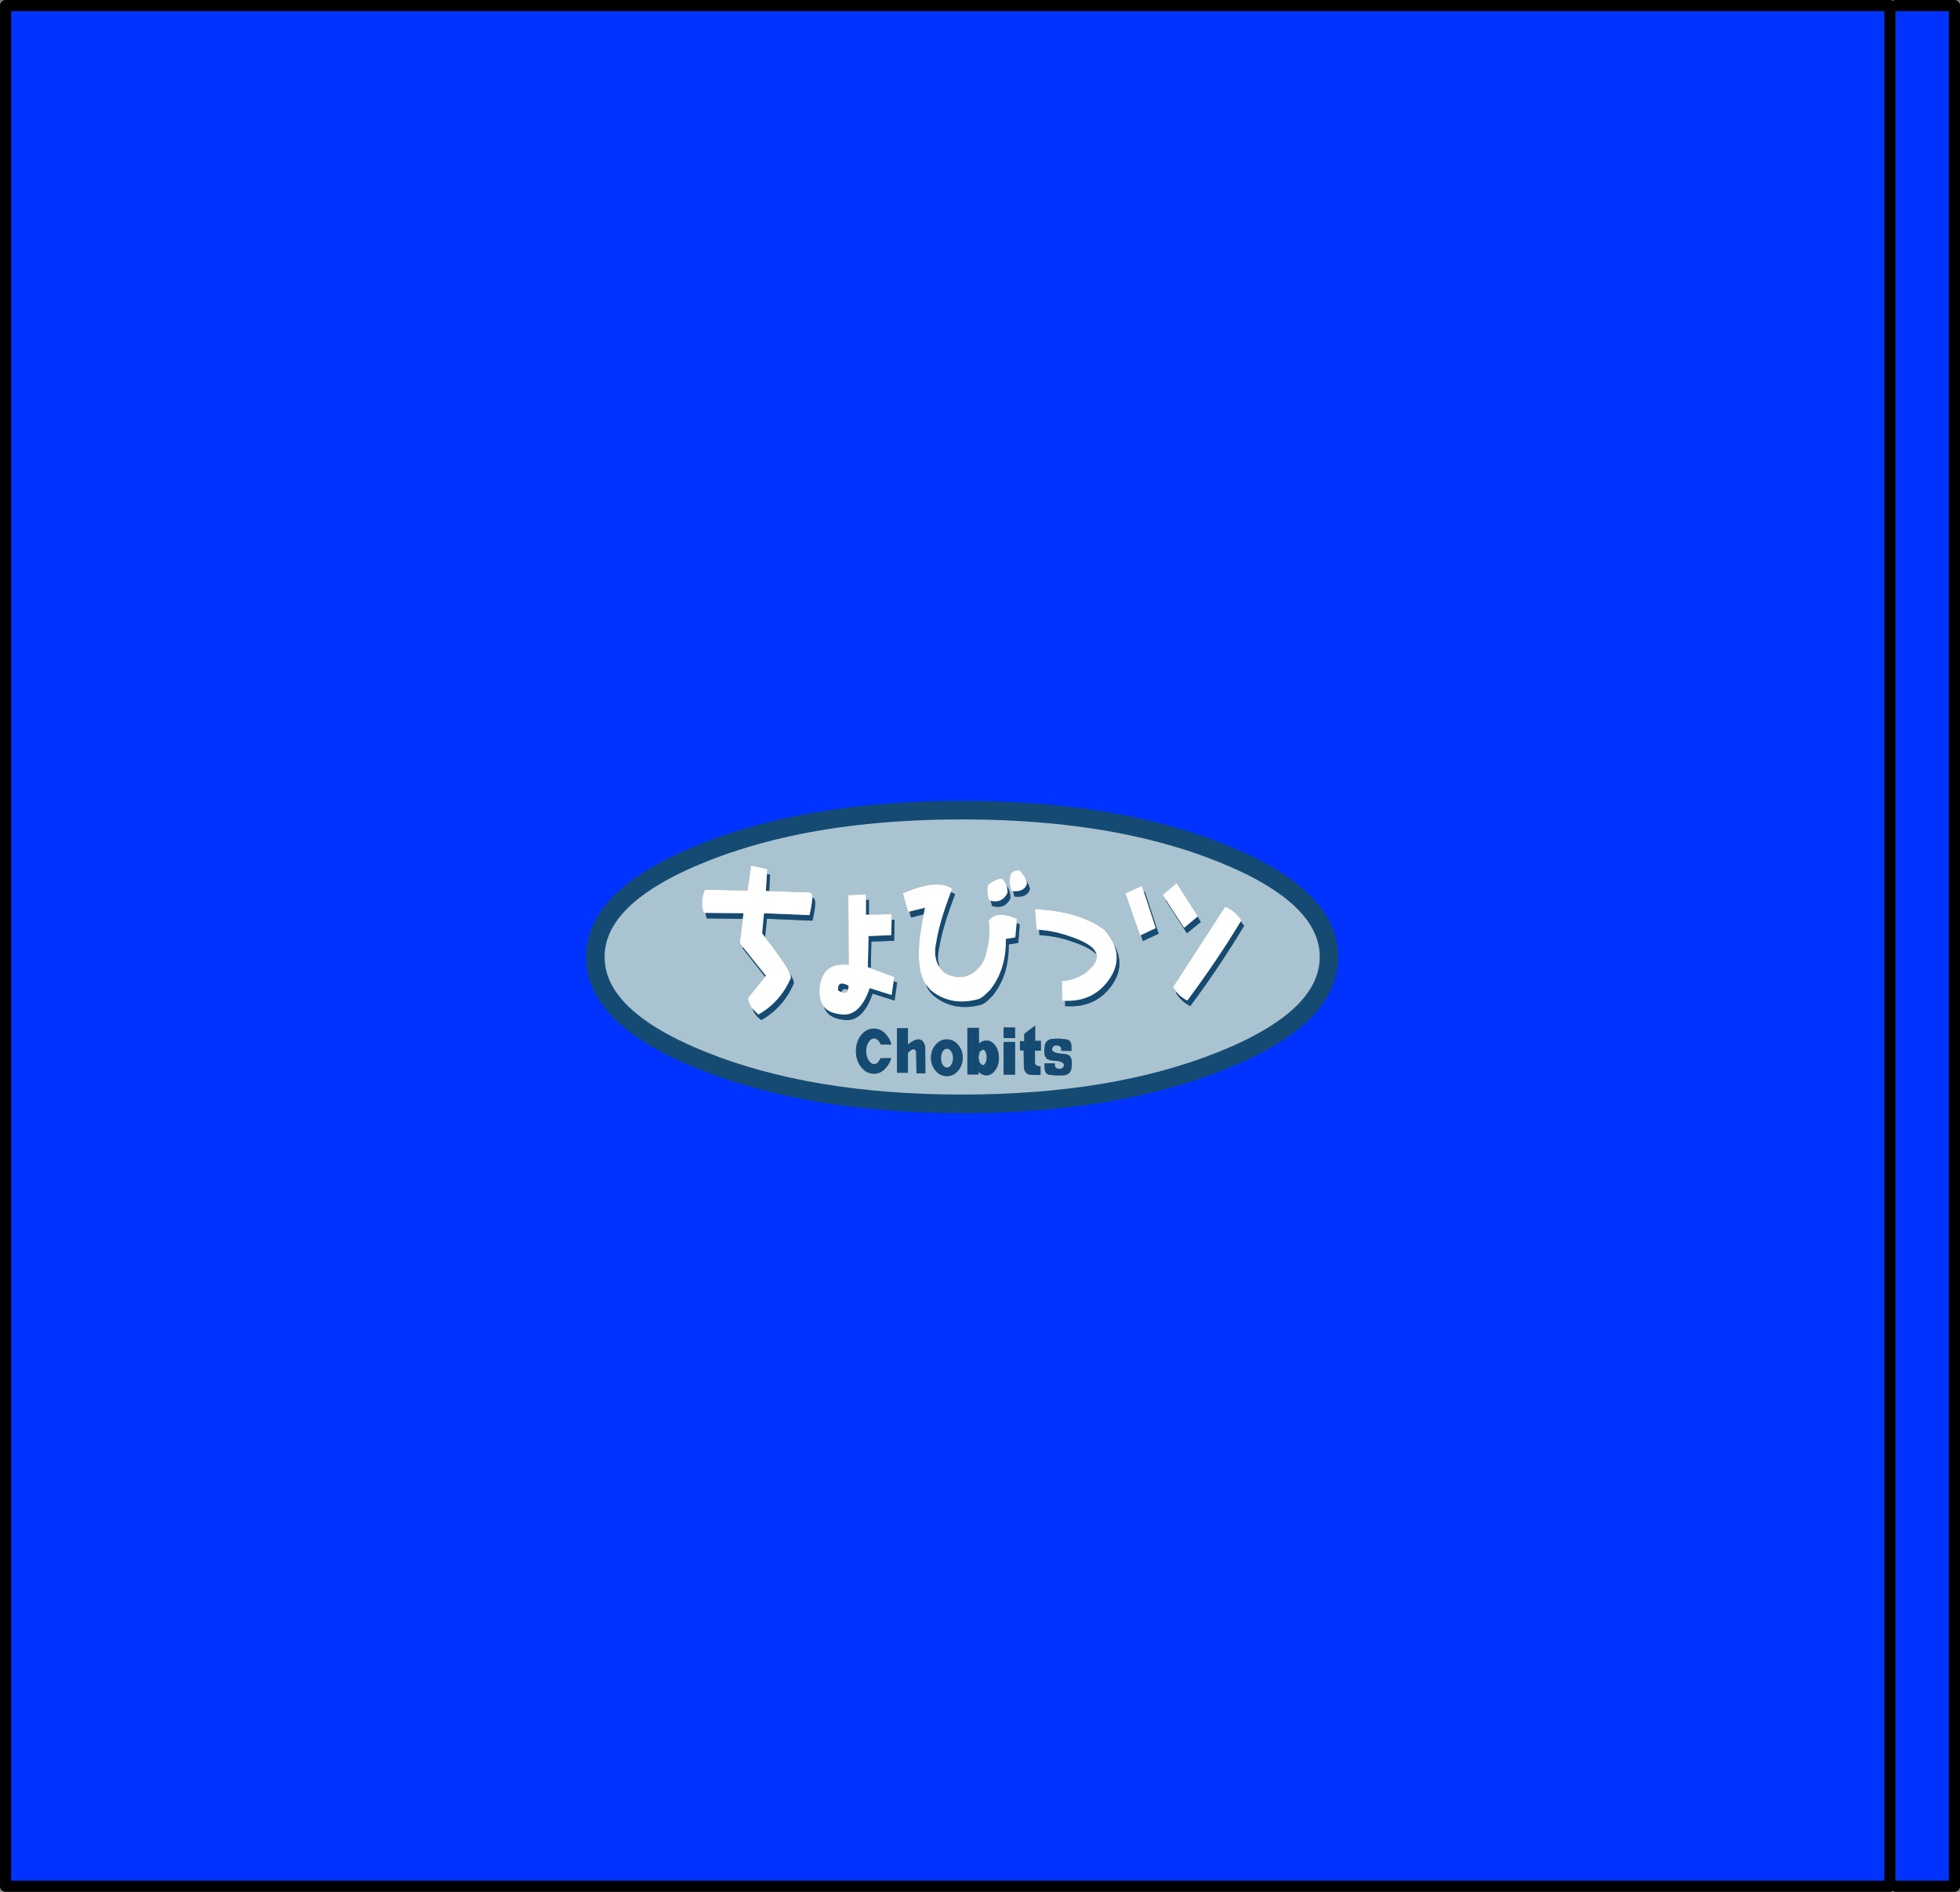 <?xml version="1.0" encoding="UTF-8" standalone="no"?>
<svg xmlns:xlink="http://www.w3.org/1999/xlink" height="509.2px" width="527.6px" xmlns="http://www.w3.org/2000/svg">
  <rect width="100%" height="100%" fill="#808080" stroke="none"/>
  <g transform="matrix(1.0, 0.0, 0.0, 1.0, 333.6, 254.6)">
    <path d="M-16.9 12.4 L-17.05 12.6 Q-15.75 14.9 -13.2 16.2 -8.65 10.1 -4.6 3.95 -1.5 -0.75 1.3 -5.4 L0.4 -6.65 0.55 -6.9 Q-1.05 -9.4 -3.8 -10.55 L-17.85 11.1 -16.9 12.4 M24.15 2.95 Q24.15 19.35 -4.8 30.9 -33.7 42.5 -74.65 42.5 -115.55 42.5 -144.45 30.9 -173.35 19.35 -173.35 2.95 -173.35 -13.4 -144.45 -25.0 -132.6 -29.75 -118.7 -32.55 -98.75 -36.55 -74.65 -36.55 -50.5 -36.55 -30.55 -32.55 -16.65 -29.75 -4.8 -25.0 24.15 -13.4 24.15 2.95 M-26.5 -2.9 L-25.95 -1.3 -21.7 -3.3 -25.45 -14.65 -25.7 -14.55 -26.25 -16.15 -30.65 -14.15 -26.7 -2.8 -26.5 -2.9 M-33.85 -0.6 Q-34.7 -2.5 -36.4 -4.4 -43.25 -9.35 -55.0 -9.9 L-54.6 -4.4 -53.9 -4.35 -53.8 -2.9 Q-49.25 -2.7 -44.7 -1.05 -40.05 0.5 -38.4 2.35 -37.95 4.65 -41.55 7.35 -44.65 9.35 -47.75 9.45 L-47.7 14.7 -46.9 14.75 -46.9 16.2 Q-38.65 16.85 -34.2 10.45 -32.0 7.2 -32.3 3.95 -32.5 1.7 -33.85 -0.6 M-11.25 -7.9 L-11.15 -7.95 -16.85 -16.9 -20.6 -13.75 -19.7 -12.35 -19.8 -12.25 -14.1 -3.4 -10.35 -6.45 -11.25 -7.9 M-62.65 -16.2 Q-63.05 -17.35 -63.9 -18.15 -66.0 -17.95 -67.7 -16.3 -68.1 -14.35 -67.3 -12.25 L-66.9 -12.15 -66.55 -10.75 Q-63.15 -9.75 -61.6 -12.8 -61.6 -14.85 -62.65 -16.2 M-57.35 -17.6 Q-57.8 -18.95 -59.1 -20.3 -60.7 -20.5 -61.5 -19.4 -62.2 -17.1 -61.3 -14.8 L-60.9 -14.75 -60.55 -13.3 Q-57.1 -12.85 -56.35 -15.3 -56.55 -16.45 -57.35 -17.6 M-59.95 -6.15 L-59.9 -7.3 Q-65.4 -9.7 -67.45 -6.8 -67.0 -2.85 -67.85 0.75 L-68.4 2.85 Q-68.75 4.1 -69.55 5.15 -73.05 9.75 -78.2 7.8 -79.15 7.45 -79.8 6.8 L-80.65 5.8 -81.1 3.95 Q-81.2 2.4 -80.8 0.6 -79.95 -4.95 -76.5 -13.9 -77.05 -14.3 -77.65 -14.5 L-77.3 -15.4 Q-81.4 -18.2 -90.55 -14.15 L-89.15 -9.15 -88.8 -9.25 -88.35 -7.65 -84.95 -8.5 Q-87.85 5.15 -84.4 10.35 -83.65 12.2 -82.35 13.35 -76.95 17.85 -69.4 15.8 -68.3 15.35 -67.35 14.35 L-66.35 13.35 Q-63.15 9.35 -62.35 3.95 -62.05 1.85 -62.05 -0.4 L-59.5 -0.8 -59.1 -5.8 -59.95 -6.15 M-53.4 25.55 L-54.95 25.55 -54.95 21.45 -57.9 23.65 -57.9 25.65 -59.05 25.6 -59.05 28.1 -58.05 28.15 -58.0 32.2 Q-58.0 34.6 -56.05 34.7 L-53.5 34.75 -53.5 32.4 Q-54.85 32.4 -55.0 31.55 L-55.0 28.2 -53.4 28.2 -53.4 25.55 M-47.7 29.0 Q-50.35 28.85 -50.4 27.85 -50.25 26.6 -48.9 26.8 -47.75 26.95 -47.95 28.25 L-45.15 28.25 -45.2 26.9 Q-45.25 25.15 -46.95 25.1 -48.7 24.85 -50.55 25.05 -52.3 25.4 -52.4 27.15 -52.65 28.85 -52.25 29.75 L-51.8 30.4 -50.95 30.75 -49.85 30.9 Q-47.25 31.0 -47.2 32.05 -47.35 33.25 -48.7 33.05 -49.85 32.9 -49.65 31.6 L-52.45 31.6 -52.4 33.0 Q-52.35 34.7 -50.6 34.75 -48.95 34.95 -47.0 34.8 -45.3 34.45 -45.15 32.7 -44.95 31.05 -45.3 30.15 L-45.75 29.5 Q-46.05 29.25 -46.6 29.15 L-47.7 29.0 M-68.3 28.5 Q-68.0 29.1 -68.0 30.0 -68.0 30.85 -68.3 31.45 -68.6 32.1 -69.1 32.1 L-69.9 31.45 -70.2 30.0 -69.9 28.5 -69.1 27.9 Q-68.6 27.9 -68.3 28.5 M-99.2 6.0 L-99.05 -1.15 -92.9 -1.4 -92.8 -7.05 -93.6 -7.0 -93.6 -8.55 -99.7 -8.4 -99.7 -12.4 -100.5 -12.35 -100.5 -13.9 -105.25 -13.65 -105.15 5.1 Q-112.05 4.25 -112.95 10.95 -113.35 14.4 -111.85 16.3 -110.85 19.35 -106.8 19.85 -101.5 20.9 -98.7 12.85 L-92.8 14.7 -92.1 9.85 -93.05 9.5 -92.9 8.35 -99.2 6.0 M-63.45 24.8 L-60.35 24.8 -60.35 21.95 -63.45 21.95 -63.45 24.8 M-63.45 25.85 L-63.45 34.65 -60.35 34.65 -60.35 25.85 -63.45 25.85 M-68.05 25.45 Q-69.2 25.45 -70.05 26.3 L-70.1 22.05 -73.2 22.05 -73.2 34.6 -70.15 34.6 -70.15 33.85 Q-69.3 34.85 -68.05 34.85 -66.7 34.85 -65.7 33.45 -64.7 32.1 -64.7 30.15 -64.7 28.2 -65.7 26.8 -66.7 25.45 -68.05 25.45 M-127.15 -19.35 L-127.05 -20.65 -131.4 -21.65 -132.4 -14.9 -143.85 -15.15 Q-145.2 -11.8 -144.15 -8.9 L-143.75 -8.9 -143.35 -7.4 -133.65 -7.3 -134.45 -0.8 -133.65 0.25 -133.65 0.7 -127.65 8.3 -132.3 14.1 Q-131.95 15.65 -131.15 16.8 -130.35 18.8 -128.65 19.95 -122.85 16.7 -119.95 10.2 -119.75 9.45 -121.05 7.25 -122.3 4.5 -127.65 -2.35 L-127.15 -7.3 -114.9 -6.8 Q-113.6 -12.3 -114.6 -12.9 L-114.95 -12.9 Q-114.95 -14.15 -115.4 -14.4 L-126.55 -14.75 -126.3 -19.15 -127.15 -19.35 M-105.3 11.75 Q-105.7 13.0 -107.15 12.45 -106.85 11.25 -105.3 11.75 M-81.75 26.6 Q-83.0 28.05 -83.0 30.1 -83.0 32.15 -81.75 33.6 -80.5 35.05 -78.75 35.05 -76.95 35.05 -75.7 33.6 -74.45 32.15 -74.45 30.1 -74.45 28.05 -75.7 26.6 -76.95 25.15 -78.75 25.15 -80.5 25.15 -81.75 26.6 M-80.3 30.2 Q-80.3 29.15 -79.85 28.4 -79.35 27.65 -78.7 27.65 -78.0 27.65 -77.55 28.4 -77.05 29.15 -77.05 30.2 -77.05 31.25 -77.55 32.0 -78.0 32.75 -78.7 32.75 -79.35 32.75 -79.85 32.0 -80.3 31.25 -80.3 30.2 M-84.5 34.3 L-84.55 27.15 Q-85.35 23.5 -89.2 26.5 L-89.2 22.15 -92.15 22.15 -92.15 34.15 -89.2 34.15 -89.2 28.8 Q-87.4 26.9 -87.0 28.55 L-86.9 34.3 -84.5 34.3 M-96.5 26.55 L-93.65 26.55 Q-94.0 25.1 -94.95 24.0 -96.35 22.25 -98.35 22.25 -100.4 22.25 -101.8 24.0 -103.2 25.8 -103.2 28.3 -103.2 30.85 -101.8 32.6 -100.4 34.4 -98.35 34.4 -96.35 34.4 -94.95 32.6 -94.05 31.55 -93.7 30.2 L-96.55 30.2 -96.85 30.75 Q-97.45 31.8 -98.3 31.8 -99.2 31.8 -99.8 30.75 -100.45 29.75 -100.45 28.35 -100.45 26.9 -99.8 25.9 -99.2 24.9 -98.3 24.9 -97.45 24.9 -96.85 25.9 L-96.5 26.55" fill="#aac3d1" fill-rule="evenodd" stroke="none"/>
    <path d="M0.4 -6.65 L1.3 -5.4 Q-1.5 -0.75 -4.6 3.95 -8.65 10.1 -13.2 16.2 -15.75 14.9 -17.05 12.6 L-16.9 12.4 Q-15.75 13.8 -14.0 14.7 -6.05 4.0 0.4 -6.65 M-25.7 -14.55 L-25.45 -14.65 -21.7 -3.3 -25.95 -1.3 -26.5 -2.9 -22.5 -4.8 -25.7 -14.55 M-33.85 -0.6 Q-32.5 1.7 -32.3 3.95 -32.0 7.2 -34.2 10.45 -38.65 16.85 -46.9 16.2 L-46.9 14.75 Q-39.25 15.05 -35.0 8.95 -31.75 4.2 -33.85 -0.6 M-38.4 2.35 Q-40.05 0.5 -44.7 -1.05 -49.25 -2.7 -53.8 -2.9 L-53.9 -4.35 Q-49.7 -4.05 -45.5 -2.55 -39.0 -0.4 -38.4 2.35 M-11.25 -7.9 L-10.35 -6.45 -14.1 -3.4 -19.8 -12.25 -19.7 -12.35 -14.85 -4.9 -11.25 -7.9 M-62.65 -16.2 Q-61.6 -14.85 -61.6 -12.8 -63.15 -9.75 -66.55 -10.75 L-66.9 -12.15 Q-63.85 -11.4 -62.4 -14.3 -62.4 -15.35 -62.65 -16.2 M-57.35 -17.6 Q-56.55 -16.45 -56.35 -15.3 -57.1 -12.85 -60.55 -13.3 L-60.9 -14.75 Q-57.85 -14.5 -57.15 -16.8 L-57.35 -17.6 M-59.95 -6.15 L-59.1 -5.8 -59.5 -0.8 -62.05 -0.4 Q-62.05 1.85 -62.35 3.95 -63.15 9.35 -66.35 13.35 L-67.35 14.35 Q-68.3 15.35 -69.4 15.8 -76.95 17.85 -82.35 13.35 -83.65 12.2 -84.4 10.35 L-83.1 11.85 Q-77.75 16.35 -70.2 14.3 -69.1 13.85 -68.15 12.85 L-67.1 11.85 Q-62.7 6.3 -62.85 -1.9 L-60.3 -2.3 -59.95 -6.15 M-84.95 -8.5 L-88.35 -7.65 -88.8 -9.25 -84.6 -10.3 -84.95 -8.5 M-77.65 -14.5 Q-77.05 -14.3 -76.5 -13.9 -79.95 -4.95 -80.8 0.6 -81.2 2.4 -81.1 3.95 L-80.65 5.8 Q-82.5 3.2 -81.6 -0.9 -80.8 -6.2 -77.65 -14.5 M-47.7 29.0 L-46.6 29.15 Q-46.05 29.25 -45.75 29.5 L-45.3 30.15 Q-44.95 31.05 -45.15 32.7 -45.3 34.45 -47.0 34.8 -48.95 34.95 -50.6 34.75 -52.35 34.7 -52.4 33.0 L-52.45 31.6 -49.65 31.6 Q-49.85 32.9 -48.7 33.05 -47.35 33.25 -47.2 32.05 -47.25 31.0 -49.85 30.9 L-50.95 30.75 -51.8 30.4 -52.25 29.75 Q-52.65 28.85 -52.4 27.15 -52.3 25.4 -50.55 25.05 -48.7 24.85 -46.95 25.1 -45.25 25.15 -45.2 26.9 L-45.15 28.25 -47.95 28.25 Q-47.75 26.95 -48.9 26.8 -50.25 26.6 -50.4 27.85 -50.35 28.85 -47.7 29.0 M-53.4 25.55 L-53.4 28.2 -55.0 28.2 -55.0 31.55 Q-54.85 32.4 -53.5 32.4 L-53.5 34.75 -56.05 34.7 Q-58.0 34.6 -58.0 32.2 L-58.05 28.15 -59.05 28.1 -59.05 25.6 -57.9 25.65 -57.9 23.65 -54.95 21.45 -54.95 25.55 -53.4 25.55 M-68.3 28.5 Q-68.6 27.9 -69.1 27.9 L-69.9 28.5 -70.2 30.0 -69.9 31.45 -69.1 32.1 Q-68.6 32.1 -68.3 31.45 -68.0 30.85 -68.0 30.0 -68.0 29.1 -68.3 28.5 M-68.05 25.45 Q-66.7 25.45 -65.7 26.8 -64.7 28.2 -64.7 30.15 -64.7 32.1 -65.7 33.45 -66.7 34.85 -68.05 34.85 -69.3 34.85 -70.15 33.85 L-70.15 34.6 -73.2 34.6 -73.2 22.05 -70.1 22.05 -70.05 26.3 Q-69.2 25.45 -68.05 25.45 M-63.45 25.85 L-60.35 25.85 -60.35 34.65 -63.45 34.65 -63.45 25.85 M-63.45 24.8 L-63.45 21.95 -60.35 21.95 -60.35 24.8 -63.45 24.8 M-93.6 -7.0 L-92.8 -7.05 -92.9 -1.4 -99.05 -1.15 -99.2 6.0 -100.0 5.7 -99.8 -2.65 -93.7 -2.9 -93.6 -7.0 M-93.05 9.5 L-92.1 9.85 -92.8 14.7 -98.7 12.85 Q-101.5 20.9 -106.8 19.85 -110.85 19.35 -111.85 16.3 -110.55 18.0 -107.6 18.35 -102.25 19.4 -99.5 11.35 L-93.6 13.2 -93.05 9.5 M-100.5 -12.35 L-99.7 -12.4 -99.7 -8.4 -100.5 -8.4 -100.5 -12.35 M-126.55 -14.75 L-127.45 -14.8 -127.15 -19.35 -126.3 -19.15 -126.55 -14.75 M-143.75 -8.9 L-133.45 -8.8 -133.65 -7.3 -143.35 -7.4 -143.75 -8.9 M-133.65 0.25 L-127.4 8.05 -127.65 8.3 -133.65 0.7 -133.65 0.25 M-131.15 16.8 L-129.45 18.45 Q-123.65 15.2 -120.75 8.7 -120.65 8.25 -121.05 7.25 -119.75 9.45 -119.95 10.2 -122.85 16.7 -128.65 19.95 -130.35 18.8 -131.15 16.8 M-127.65 -2.35 L-128.45 -3.4 -127.95 -8.8 -115.7 -8.3 Q-115.0 -11.4 -114.95 -12.9 L-114.6 -12.9 Q-113.6 -12.3 -114.9 -6.8 L-127.15 -7.3 -127.65 -2.35 M-107.15 12.45 L-108.0 12.0 Q-108.25 9.05 -105.15 10.7 L-105.3 11.75 Q-106.85 11.25 -107.15 12.45 M-81.75 26.6 Q-80.5 25.15 -78.75 25.15 -76.95 25.15 -75.7 26.6 -74.45 28.05 -74.45 30.1 -74.45 32.15 -75.7 33.6 -76.95 35.05 -78.75 35.05 -80.5 35.05 -81.75 33.6 -83.0 32.15 -83.0 30.1 -83.0 28.05 -81.75 26.6 M-80.3 30.2 Q-80.3 31.25 -79.85 32.0 -79.35 32.75 -78.7 32.75 -78.0 32.75 -77.55 32.0 -77.05 31.25 -77.05 30.2 -77.05 29.15 -77.55 28.4 -78.0 27.65 -78.7 27.65 -79.35 27.65 -79.85 28.4 -80.3 29.15 -80.3 30.2 M-84.5 34.3 L-86.9 34.3 -87.0 28.55 Q-87.4 26.9 -89.2 28.8 L-89.2 34.15 -92.15 34.15 -92.15 22.15 -89.2 22.15 -89.2 26.5 Q-85.35 23.5 -84.55 27.15 L-84.5 34.3 M-96.5 26.55 L-96.85 25.9 Q-97.45 24.9 -98.3 24.9 -99.2 24.9 -99.8 25.9 -100.45 26.9 -100.45 28.35 -100.45 29.75 -99.8 30.75 -99.2 31.8 -98.3 31.8 -97.45 31.8 -96.85 30.75 L-96.55 30.2 -93.7 30.2 Q-94.05 31.55 -94.95 32.6 -96.35 34.4 -98.35 34.4 -100.4 34.4 -101.8 32.6 -103.2 30.85 -103.2 28.3 -103.2 25.8 -101.8 24.0 -100.4 22.25 -98.35 22.25 -96.35 22.25 -94.95 24.0 -94.0 25.1 -93.65 26.55 L-96.5 26.55" fill="#154b72" fill-rule="evenodd" stroke="none"/>
    <path d="M-16.9 12.4 L-17.85 11.1 -3.8 -10.55 Q-1.05 -9.4 0.55 -6.9 L0.4 -6.65 Q-6.05 4.0 -14.0 14.7 -15.75 13.8 -16.9 12.4 M-25.7 -14.55 L-22.5 -4.8 -26.5 -2.9 -26.7 -2.8 -30.65 -14.15 -26.25 -16.15 -25.7 -14.55 M-53.9 -4.35 L-54.6 -4.4 -55.0 -9.9 Q-43.25 -9.35 -36.4 -4.4 -34.7 -2.5 -33.85 -0.6 -31.75 4.2 -35.0 8.95 -39.25 15.05 -46.9 14.75 L-47.7 14.7 -47.75 9.45 Q-44.65 9.35 -41.55 7.35 -37.95 4.65 -38.4 2.35 -39.0 -0.4 -45.5 -2.55 -49.7 -4.05 -53.9 -4.35 M-19.7 -12.35 L-20.6 -13.75 -16.85 -16.9 -11.15 -7.95 -11.25 -7.9 -14.85 -4.9 -19.7 -12.35 M-66.9 -12.15 L-67.3 -12.25 Q-68.1 -14.35 -67.7 -16.3 -66.0 -17.95 -63.9 -18.15 -63.05 -17.35 -62.65 -16.2 -62.4 -15.35 -62.4 -14.3 -63.85 -11.4 -66.9 -12.15 M-60.9 -14.75 L-61.3 -14.8 Q-62.2 -17.1 -61.5 -19.4 -60.7 -20.5 -59.1 -20.3 -57.8 -18.95 -57.35 -17.6 L-57.15 -16.8 Q-57.85 -14.5 -60.9 -14.75 M-80.65 5.8 L-79.8 6.8 Q-79.15 7.45 -78.2 7.8 -73.05 9.75 -69.55 5.15 -68.75 4.1 -68.4 2.85 L-67.85 0.75 Q-67.0 -2.85 -67.45 -6.8 -65.4 -9.7 -59.9 -7.3 L-59.95 -6.15 -60.3 -2.3 -62.85 -1.9 Q-62.7 6.3 -67.1 11.85 L-68.15 12.85 Q-69.1 13.85 -70.2 14.3 -77.75 16.35 -83.1 11.85 L-84.4 10.35 Q-87.85 5.15 -84.95 -8.5 L-84.6 -10.3 -88.8 -9.25 -89.15 -9.15 -90.55 -14.15 Q-81.4 -18.2 -77.3 -15.4 L-77.65 -14.5 Q-80.8 -6.2 -81.6 -0.9 -82.5 3.2 -80.65 5.8 M-99.2 6.0 L-92.9 8.35 -93.05 9.5 -93.6 13.2 -99.5 11.35 Q-102.25 19.4 -107.6 18.35 -110.55 18.0 -111.85 16.3 -113.35 14.4 -112.95 10.95 -112.05 4.25 -105.15 5.1 L-105.25 -13.65 -100.5 -13.9 -100.5 -12.35 -100.5 -8.4 -99.7 -8.4 -93.6 -8.55 -93.6 -7.0 -93.7 -2.9 -99.8 -2.65 -100.0 5.7 -99.2 6.0 M-127.15 -19.35 L-127.45 -14.8 -126.55 -14.75 -115.4 -14.4 Q-114.95 -14.15 -114.95 -12.9 -115.0 -11.4 -115.7 -8.3 L-127.95 -8.8 -128.45 -3.4 -127.65 -2.35 Q-122.3 4.5 -121.05 7.25 -120.65 8.25 -120.75 8.7 -123.65 15.2 -129.45 18.45 L-131.15 16.8 Q-131.95 15.65 -132.3 14.1 L-127.65 8.3 -127.4 8.05 -133.65 0.25 -134.45 -0.8 -133.65 -7.3 -133.45 -8.8 -143.75 -8.9 -144.15 -8.9 Q-145.2 -11.8 -143.85 -15.15 L-132.4 -14.9 -131.4 -21.65 -127.05 -20.65 -127.15 -19.35 M-107.15 12.45 Q-105.7 13.0 -105.3 11.75 L-105.15 10.7 Q-108.25 9.05 -108.0 12.0 L-107.15 12.45" fill="#ffffff" fill-rule="evenodd" stroke="none"/>
    <path d="M24.15 2.95 Q24.15 -13.4 -4.8 -25.0 -16.65 -29.75 -30.55 -32.55 -50.5 -36.55 -74.65 -36.55 -98.75 -36.55 -118.7 -32.55 -132.6 -29.75 -144.45 -25.0 -173.35 -13.4 -173.35 2.95 -173.35 19.35 -144.45 30.9 -115.55 42.5 -74.65 42.5 -33.7 42.5 -4.8 30.9 24.15 19.35 24.15 2.95 M175.15 253.1 L-332.1 253.1 -332.1 -253.1 175.15 -253.1 175.15 253.1 M176.7 253.1 L176.7 -253.1 192.5 -253.1 192.5 253.1 176.7 253.1" fill="#0033ff" fill-rule="evenodd" stroke="none"/>
    <path d="M24.15 2.95 Q24.15 19.35 -4.8 30.9 -33.7 42.5 -74.65 42.5 -115.55 42.5 -144.45 30.9 -173.35 19.35 -173.35 2.95 -173.35 -13.4 -144.45 -25.0 -132.6 -29.75 -118.7 -32.55 -98.75 -36.55 -74.65 -36.55 -50.5 -36.55 -30.55 -32.55 -16.65 -29.75 -4.8 -25.0 24.15 -13.4 24.15 2.95" fill="none" stroke="#154b72" stroke-linecap="round" stroke-linejoin="round" stroke-width="5.0"/>
    <path d="M175.15 253.1 L-332.1 253.1 -332.1 -253.1 175.15 -253.1 175.15 253.1 M176.7 -253.1 L192.5 -253.1 192.5 253.1 176.7 253.1" fill="none" stroke="#000000" stroke-linecap="round" stroke-linejoin="round" stroke-width="3.0"/>
  </g>
</svg>
